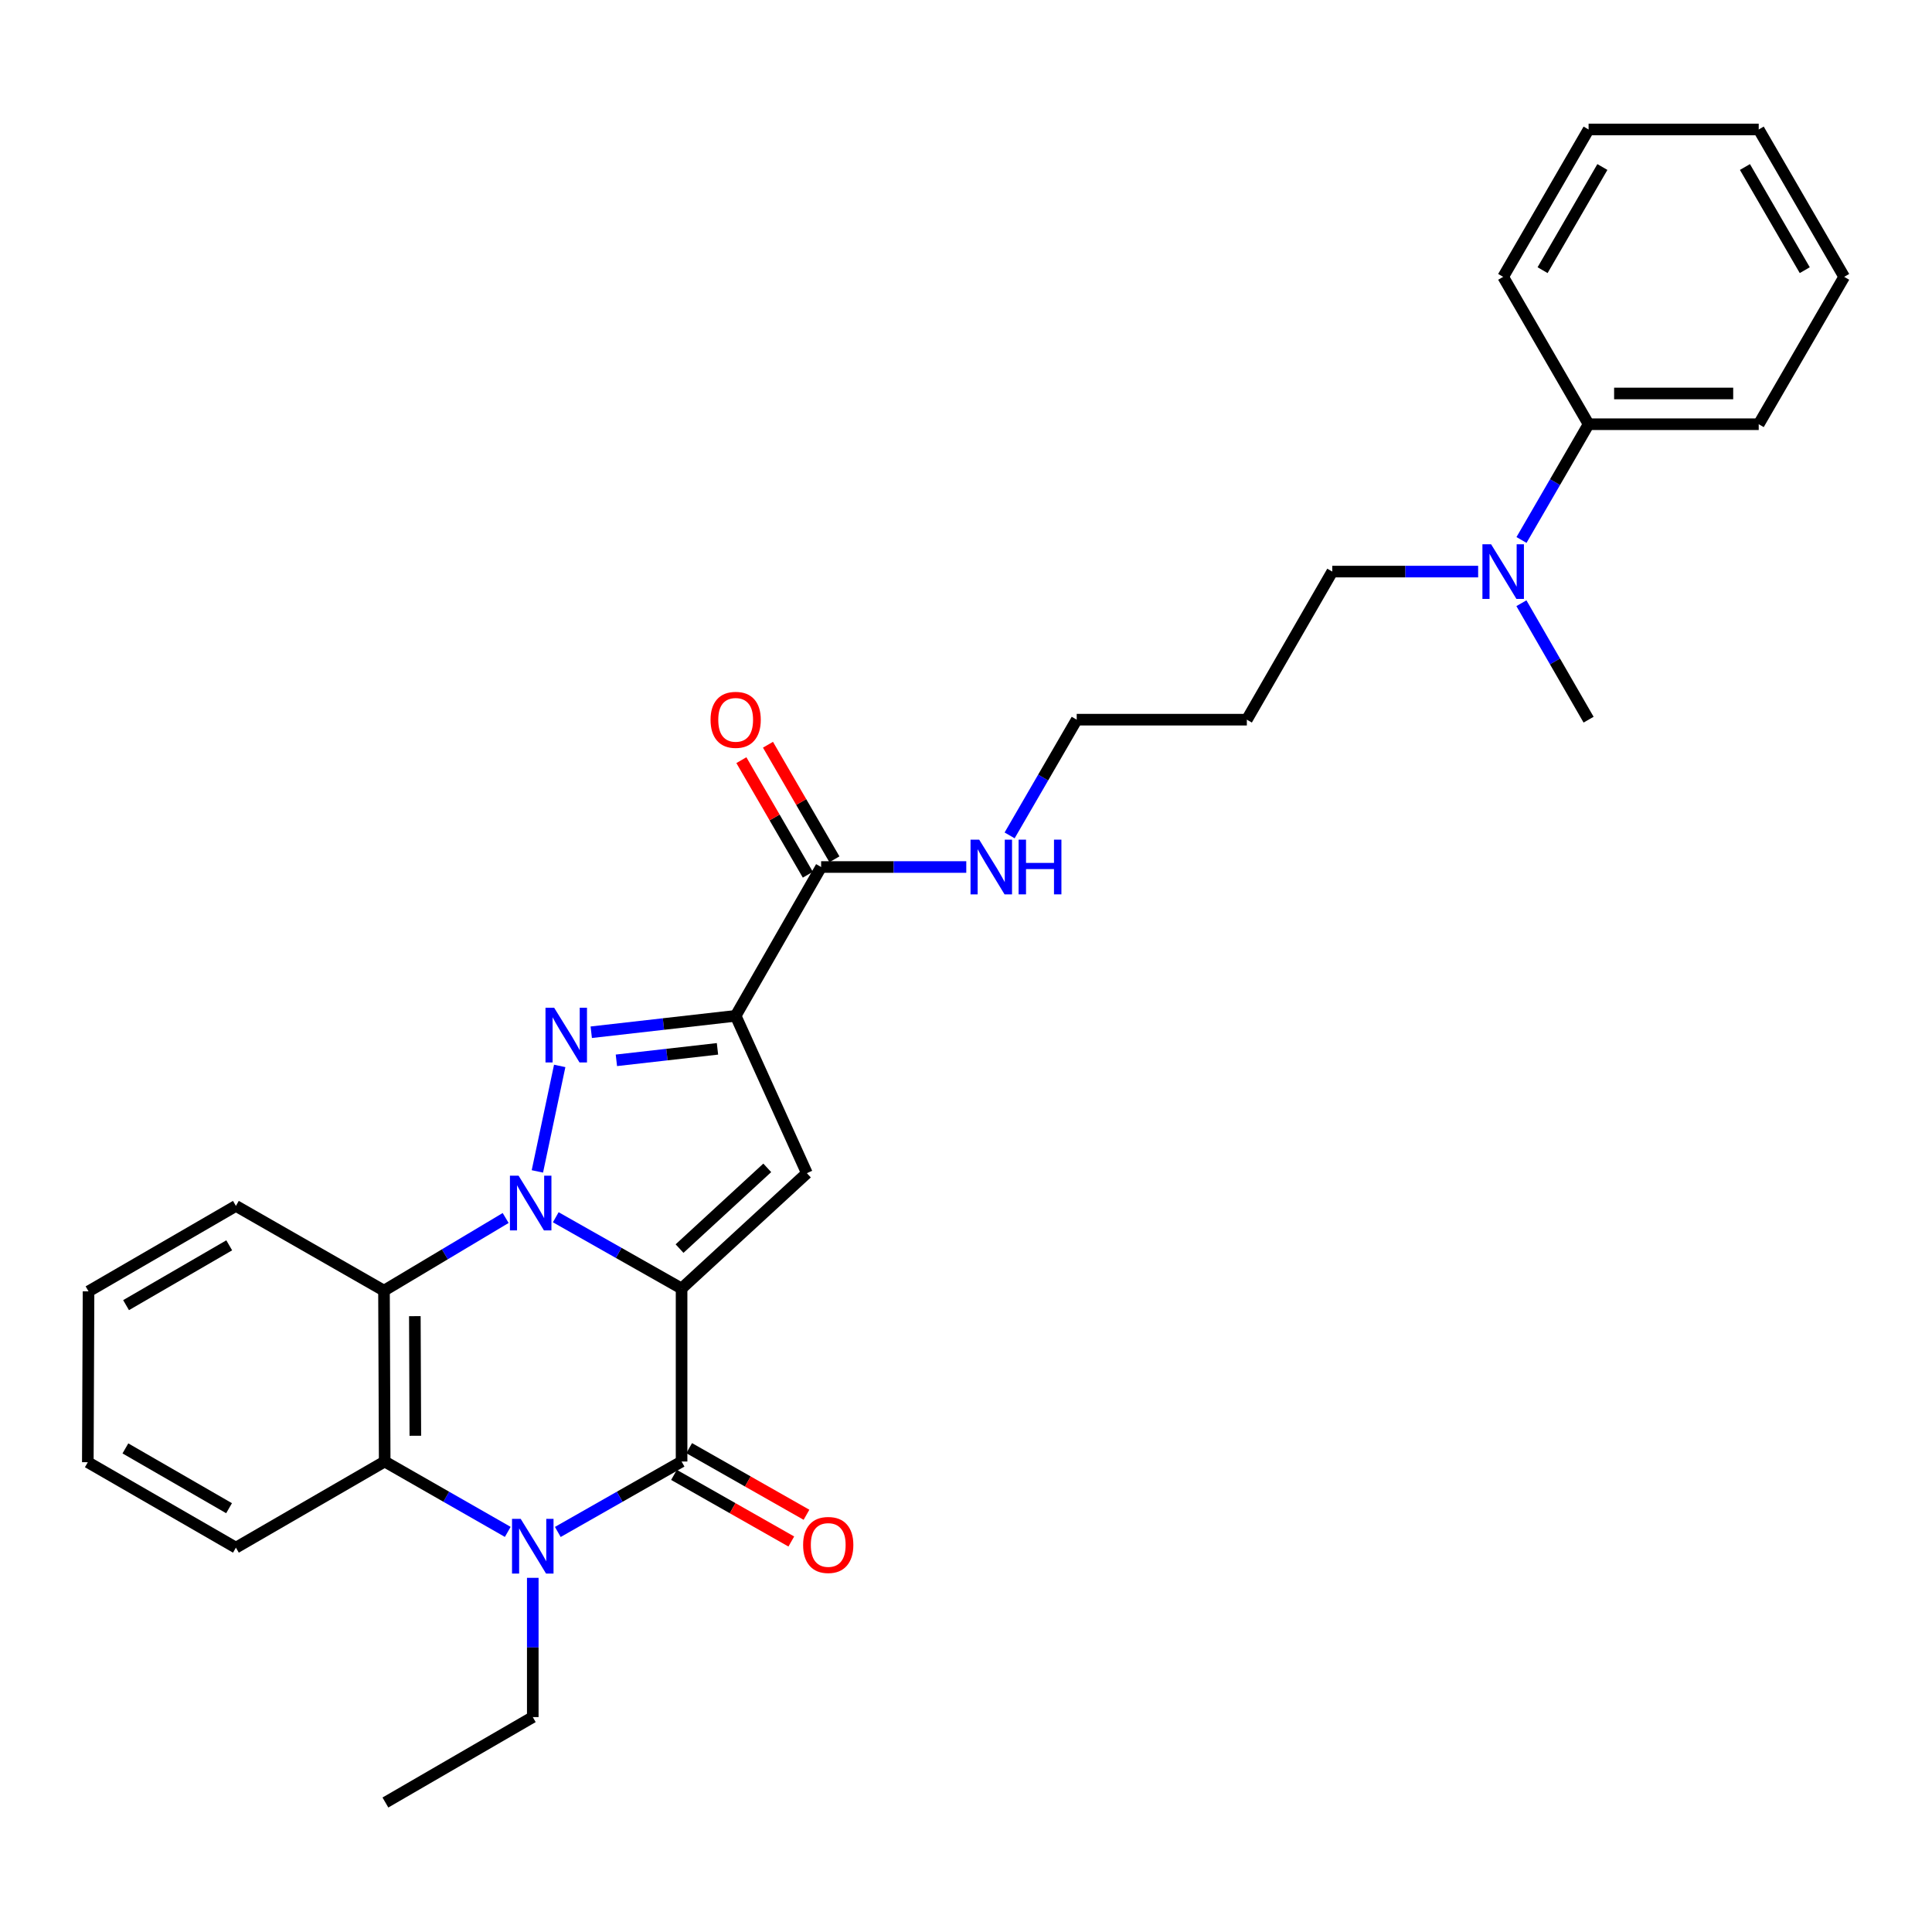 <?xml version='1.0' encoding='iso-8859-1'?>
<svg version='1.1' baseProfile='full'
              xmlns='http://www.w3.org/2000/svg'
                      xmlns:rdkit='http://www.rdkit.org/xml'
                      xmlns:xlink='http://www.w3.org/1999/xlink'
                  xml:space='preserve'
width='1000px' height='1000px' viewBox='0 0 1000 1000'>
<!-- END OF HEADER -->
<rect style='opacity:1.0;fill:#FFFFFF;stroke:none' width='1000' height='1000' x='0' y='0'> </rect>
<path class='bond-0' d='M 352.785,666.932 L 320.223,648.491' style='fill:none;fill-rule:evenodd;stroke:#000000;stroke-width:6px;stroke-linecap:butt;stroke-linejoin:miter;stroke-opacity:1' />
<path class='bond-0' d='M 320.223,648.491 L 287.661,630.05' style='fill:none;fill-rule:evenodd;stroke:#0000FF;stroke-width:6px;stroke-linecap:butt;stroke-linejoin:miter;stroke-opacity:1' />
<path class='bond-2' d='M 352.785,666.932 L 352.785,756.481' style='fill:none;fill-rule:evenodd;stroke:#000000;stroke-width:6px;stroke-linecap:butt;stroke-linejoin:miter;stroke-opacity:1' />
<path class='bond-4' d='M 352.785,666.932 L 417.639,607.233' style='fill:none;fill-rule:evenodd;stroke:#000000;stroke-width:6px;stroke-linecap:butt;stroke-linejoin:miter;stroke-opacity:1' />
<path class='bond-4' d='M 351.734,646.268 L 397.132,604.478' style='fill:none;fill-rule:evenodd;stroke:#000000;stroke-width:6px;stroke-linecap:butt;stroke-linejoin:miter;stroke-opacity:1' />
<path class='bond-1' d='M 278.145,606.315 L 289.705,551.719' style='fill:none;fill-rule:evenodd;stroke:#0000FF;stroke-width:6px;stroke-linecap:butt;stroke-linejoin:miter;stroke-opacity:1' />
<path class='bond-6' d='M 261.726,630.431 L 230.239,649.234' style='fill:none;fill-rule:evenodd;stroke:#0000FF;stroke-width:6px;stroke-linecap:butt;stroke-linejoin:miter;stroke-opacity:1' />
<path class='bond-6' d='M 230.239,649.234 L 198.753,668.037' style='fill:none;fill-rule:evenodd;stroke:#000000;stroke-width:6px;stroke-linecap:butt;stroke-linejoin:miter;stroke-opacity:1' />
<path class='bond-29' d='M 306.032,534.285 L 343.405,530.038' style='fill:none;fill-rule:evenodd;stroke:#0000FF;stroke-width:6px;stroke-linecap:butt;stroke-linejoin:miter;stroke-opacity:1' />
<path class='bond-29' d='M 343.405,530.038 L 380.778,525.791' style='fill:none;fill-rule:evenodd;stroke:#000000;stroke-width:6px;stroke-linecap:butt;stroke-linejoin:miter;stroke-opacity:1' />
<path class='bond-29' d='M 319.041,548.824 L 345.202,545.852' style='fill:none;fill-rule:evenodd;stroke:#0000FF;stroke-width:6px;stroke-linecap:butt;stroke-linejoin:miter;stroke-opacity:1' />
<path class='bond-29' d='M 345.202,545.852 L 371.363,542.879' style='fill:none;fill-rule:evenodd;stroke:#000000;stroke-width:6px;stroke-linecap:butt;stroke-linejoin:miter;stroke-opacity:1' />
<path class='bond-5' d='M 352.785,756.481 L 320.752,774.71' style='fill:none;fill-rule:evenodd;stroke:#000000;stroke-width:6px;stroke-linecap:butt;stroke-linejoin:miter;stroke-opacity:1' />
<path class='bond-5' d='M 320.752,774.71 L 288.72,792.938' style='fill:none;fill-rule:evenodd;stroke:#0000FF;stroke-width:6px;stroke-linecap:butt;stroke-linejoin:miter;stroke-opacity:1' />
<path class='bond-9' d='M 348.856,763.401 L 379.218,780.642' style='fill:none;fill-rule:evenodd;stroke:#000000;stroke-width:6px;stroke-linecap:butt;stroke-linejoin:miter;stroke-opacity:1' />
<path class='bond-9' d='M 379.218,780.642 L 409.58,797.883' style='fill:none;fill-rule:evenodd;stroke:#FF0000;stroke-width:6px;stroke-linecap:butt;stroke-linejoin:miter;stroke-opacity:1' />
<path class='bond-9' d='M 356.714,749.562 L 387.076,766.803' style='fill:none;fill-rule:evenodd;stroke:#000000;stroke-width:6px;stroke-linecap:butt;stroke-linejoin:miter;stroke-opacity:1' />
<path class='bond-9' d='M 387.076,766.803 L 417.438,784.044' style='fill:none;fill-rule:evenodd;stroke:#FF0000;stroke-width:6px;stroke-linecap:butt;stroke-linejoin:miter;stroke-opacity:1' />
<path class='bond-3' d='M 380.778,525.791 L 417.639,607.233' style='fill:none;fill-rule:evenodd;stroke:#000000;stroke-width:6px;stroke-linecap:butt;stroke-linejoin:miter;stroke-opacity:1' />
<path class='bond-8' d='M 380.778,525.791 L 425.013,448.762' style='fill:none;fill-rule:evenodd;stroke:#000000;stroke-width:6px;stroke-linecap:butt;stroke-linejoin:miter;stroke-opacity:1' />
<path class='bond-14' d='M 275.764,816.681 L 275.764,852.722' style='fill:none;fill-rule:evenodd;stroke:#0000FF;stroke-width:6px;stroke-linecap:butt;stroke-linejoin:miter;stroke-opacity:1' />
<path class='bond-14' d='M 275.764,852.722 L 275.764,888.763' style='fill:none;fill-rule:evenodd;stroke:#000000;stroke-width:6px;stroke-linecap:butt;stroke-linejoin:miter;stroke-opacity:1' />
<path class='bond-30' d='M 262.817,792.907 L 230.966,774.694' style='fill:none;fill-rule:evenodd;stroke:#0000FF;stroke-width:6px;stroke-linecap:butt;stroke-linejoin:miter;stroke-opacity:1' />
<path class='bond-30' d='M 230.966,774.694 L 199.115,756.481' style='fill:none;fill-rule:evenodd;stroke:#000000;stroke-width:6px;stroke-linecap:butt;stroke-linejoin:miter;stroke-opacity:1' />
<path class='bond-7' d='M 198.753,668.037 L 199.115,756.481' style='fill:none;fill-rule:evenodd;stroke:#000000;stroke-width:6px;stroke-linecap:butt;stroke-linejoin:miter;stroke-opacity:1' />
<path class='bond-7' d='M 214.722,681.239 L 214.976,743.15' style='fill:none;fill-rule:evenodd;stroke:#000000;stroke-width:6px;stroke-linecap:butt;stroke-linejoin:miter;stroke-opacity:1' />
<path class='bond-15' d='M 198.753,668.037 L 122.104,624.174' style='fill:none;fill-rule:evenodd;stroke:#000000;stroke-width:6px;stroke-linecap:butt;stroke-linejoin:miter;stroke-opacity:1' />
<path class='bond-16' d='M 199.115,756.481 L 122.104,801.062' style='fill:none;fill-rule:evenodd;stroke:#000000;stroke-width:6px;stroke-linecap:butt;stroke-linejoin:miter;stroke-opacity:1' />
<path class='bond-11' d='M 431.897,444.769 L 414.699,415.121' style='fill:none;fill-rule:evenodd;stroke:#000000;stroke-width:6px;stroke-linecap:butt;stroke-linejoin:miter;stroke-opacity:1' />
<path class='bond-11' d='M 414.699,415.121 L 397.501,385.473' style='fill:none;fill-rule:evenodd;stroke:#FF0000;stroke-width:6px;stroke-linecap:butt;stroke-linejoin:miter;stroke-opacity:1' />
<path class='bond-11' d='M 418.13,452.755 L 400.932,423.107' style='fill:none;fill-rule:evenodd;stroke:#000000;stroke-width:6px;stroke-linecap:butt;stroke-linejoin:miter;stroke-opacity:1' />
<path class='bond-11' d='M 400.932,423.107 L 383.735,393.459' style='fill:none;fill-rule:evenodd;stroke:#FF0000;stroke-width:6px;stroke-linecap:butt;stroke-linejoin:miter;stroke-opacity:1' />
<path class='bond-13' d='M 425.013,448.762 L 462.579,448.762' style='fill:none;fill-rule:evenodd;stroke:#000000;stroke-width:6px;stroke-linecap:butt;stroke-linejoin:miter;stroke-opacity:1' />
<path class='bond-13' d='M 462.579,448.762 L 500.144,448.762' style='fill:none;fill-rule:evenodd;stroke:#0000FF;stroke-width:6px;stroke-linecap:butt;stroke-linejoin:miter;stroke-opacity:1' />
<path class='bond-10' d='M 765.086,295.853 L 727.336,295.853' style='fill:none;fill-rule:evenodd;stroke:#0000FF;stroke-width:6px;stroke-linecap:butt;stroke-linejoin:miter;stroke-opacity:1' />
<path class='bond-10' d='M 727.336,295.853 L 689.585,295.853' style='fill:none;fill-rule:evenodd;stroke:#000000;stroke-width:6px;stroke-linecap:butt;stroke-linejoin:miter;stroke-opacity:1' />
<path class='bond-12' d='M 787.524,279.489 L 804.89,249.532' style='fill:none;fill-rule:evenodd;stroke:#0000FF;stroke-width:6px;stroke-linecap:butt;stroke-linejoin:miter;stroke-opacity:1' />
<path class='bond-12' d='M 804.89,249.532 L 822.255,219.575' style='fill:none;fill-rule:evenodd;stroke:#000000;stroke-width:6px;stroke-linecap:butt;stroke-linejoin:miter;stroke-opacity:1' />
<path class='bond-20' d='M 787.482,312.225 L 804.869,342.364' style='fill:none;fill-rule:evenodd;stroke:#0000FF;stroke-width:6px;stroke-linecap:butt;stroke-linejoin:miter;stroke-opacity:1' />
<path class='bond-20' d='M 804.869,342.364 L 822.255,372.502' style='fill:none;fill-rule:evenodd;stroke:#000000;stroke-width:6px;stroke-linecap:butt;stroke-linejoin:miter;stroke-opacity:1' />
<path class='bond-21' d='M 822.255,219.575 L 910.31,219.575' style='fill:none;fill-rule:evenodd;stroke:#000000;stroke-width:6px;stroke-linecap:butt;stroke-linejoin:miter;stroke-opacity:1' />
<path class='bond-21' d='M 835.463,203.66 L 897.102,203.66' style='fill:none;fill-rule:evenodd;stroke:#000000;stroke-width:6px;stroke-linecap:butt;stroke-linejoin:miter;stroke-opacity:1' />
<path class='bond-22' d='M 822.255,219.575 L 778.038,143.297' style='fill:none;fill-rule:evenodd;stroke:#000000;stroke-width:6px;stroke-linecap:butt;stroke-linejoin:miter;stroke-opacity:1' />
<path class='bond-19' d='M 522.574,432.398 L 539.939,402.45' style='fill:none;fill-rule:evenodd;stroke:#0000FF;stroke-width:6px;stroke-linecap:butt;stroke-linejoin:miter;stroke-opacity:1' />
<path class='bond-19' d='M 539.939,402.45 L 557.303,372.502' style='fill:none;fill-rule:evenodd;stroke:#000000;stroke-width:6px;stroke-linecap:butt;stroke-linejoin:miter;stroke-opacity:1' />
<path class='bond-23' d='M 275.764,888.763 L 199.487,932.98' style='fill:none;fill-rule:evenodd;stroke:#000000;stroke-width:6px;stroke-linecap:butt;stroke-linejoin:miter;stroke-opacity:1' />
<path class='bond-24' d='M 122.104,624.174 L 45.826,668.409' style='fill:none;fill-rule:evenodd;stroke:#000000;stroke-width:6px;stroke-linecap:butt;stroke-linejoin:miter;stroke-opacity:1' />
<path class='bond-24' d='M 118.646,644.576 L 65.252,675.541' style='fill:none;fill-rule:evenodd;stroke:#000000;stroke-width:6px;stroke-linecap:butt;stroke-linejoin:miter;stroke-opacity:1' />
<path class='bond-25' d='M 122.104,801.062 L 45.455,756.844' style='fill:none;fill-rule:evenodd;stroke:#000000;stroke-width:6px;stroke-linecap:butt;stroke-linejoin:miter;stroke-opacity:1' />
<path class='bond-25' d='M 118.559,780.643 L 64.905,749.691' style='fill:none;fill-rule:evenodd;stroke:#000000;stroke-width:6px;stroke-linecap:butt;stroke-linejoin:miter;stroke-opacity:1' />
<path class='bond-17' d='M 645.367,372.502 L 557.303,372.502' style='fill:none;fill-rule:evenodd;stroke:#000000;stroke-width:6px;stroke-linecap:butt;stroke-linejoin:miter;stroke-opacity:1' />
<path class='bond-18' d='M 645.367,372.502 L 689.585,295.853' style='fill:none;fill-rule:evenodd;stroke:#000000;stroke-width:6px;stroke-linecap:butt;stroke-linejoin:miter;stroke-opacity:1' />
<path class='bond-27' d='M 910.31,219.575 L 954.545,143.297' style='fill:none;fill-rule:evenodd;stroke:#000000;stroke-width:6px;stroke-linecap:butt;stroke-linejoin:miter;stroke-opacity:1' />
<path class='bond-26' d='M 778.038,143.297 L 822.255,67.02' style='fill:none;fill-rule:evenodd;stroke:#000000;stroke-width:6px;stroke-linecap:butt;stroke-linejoin:miter;stroke-opacity:1' />
<path class='bond-26' d='M 798.439,139.837 L 829.392,86.443' style='fill:none;fill-rule:evenodd;stroke:#000000;stroke-width:6px;stroke-linecap:butt;stroke-linejoin:miter;stroke-opacity:1' />
<path class='bond-31' d='M 45.826,668.409 L 45.455,756.844' style='fill:none;fill-rule:evenodd;stroke:#000000;stroke-width:6px;stroke-linecap:butt;stroke-linejoin:miter;stroke-opacity:1' />
<path class='bond-28' d='M 822.255,67.02 L 910.31,67.02' style='fill:none;fill-rule:evenodd;stroke:#000000;stroke-width:6px;stroke-linecap:butt;stroke-linejoin:miter;stroke-opacity:1' />
<path class='bond-32' d='M 954.545,143.297 L 910.31,67.02' style='fill:none;fill-rule:evenodd;stroke:#000000;stroke-width:6px;stroke-linecap:butt;stroke-linejoin:miter;stroke-opacity:1' />
<path class='bond-32' d='M 934.143,139.84 L 903.178,86.445' style='fill:none;fill-rule:evenodd;stroke:#000000;stroke-width:6px;stroke-linecap:butt;stroke-linejoin:miter;stroke-opacity:1' />
<path  class='atom-1' d='M 268.417 608.537
L 277.697 623.537
Q 278.617 625.017, 280.097 627.697
Q 281.577 630.377, 281.657 630.537
L 281.657 608.537
L 285.417 608.537
L 285.417 636.857
L 281.537 636.857
L 271.577 620.457
Q 270.417 618.537, 269.177 616.337
Q 267.977 614.137, 267.617 613.457
L 267.617 636.857
L 263.937 636.857
L 263.937 608.537
L 268.417 608.537
' fill='#0000FF'/>
<path  class='atom-2' d='M 286.825 521.596
L 296.105 536.596
Q 297.025 538.076, 298.505 540.756
Q 299.985 543.436, 300.065 543.596
L 300.065 521.596
L 303.825 521.596
L 303.825 549.916
L 299.945 549.916
L 289.985 533.516
Q 288.825 531.596, 287.585 529.396
Q 286.385 527.196, 286.025 526.516
L 286.025 549.916
L 282.345 549.916
L 282.345 521.596
L 286.825 521.596
' fill='#0000FF'/>
<path  class='atom-6' d='M 269.504 786.15
L 278.784 801.15
Q 279.704 802.63, 281.184 805.31
Q 282.664 807.99, 282.744 808.15
L 282.744 786.15
L 286.504 786.15
L 286.504 814.47
L 282.624 814.47
L 272.664 798.07
Q 271.504 796.15, 270.264 793.95
Q 269.064 791.75, 268.704 791.07
L 268.704 814.47
L 265.024 814.47
L 265.024 786.15
L 269.504 786.15
' fill='#0000FF'/>
<path  class='atom-10' d='M 415.691 799.665
Q 415.691 792.865, 419.051 789.065
Q 422.411 785.265, 428.691 785.265
Q 434.971 785.265, 438.331 789.065
Q 441.691 792.865, 441.691 799.665
Q 441.691 806.545, 438.291 810.465
Q 434.891 814.345, 428.691 814.345
Q 422.451 814.345, 419.051 810.465
Q 415.691 806.585, 415.691 799.665
M 428.691 811.145
Q 433.011 811.145, 435.331 808.265
Q 437.691 805.345, 437.691 799.665
Q 437.691 794.105, 435.331 791.305
Q 433.011 788.465, 428.691 788.465
Q 424.371 788.465, 422.011 791.265
Q 419.691 794.065, 419.691 799.665
Q 419.691 805.385, 422.011 808.265
Q 424.371 811.145, 428.691 811.145
' fill='#FF0000'/>
<path  class='atom-11' d='M 771.778 281.693
L 781.058 296.693
Q 781.978 298.173, 783.458 300.853
Q 784.938 303.533, 785.018 303.693
L 785.018 281.693
L 788.778 281.693
L 788.778 310.013
L 784.898 310.013
L 774.938 293.613
Q 773.778 291.693, 772.538 289.493
Q 771.338 287.293, 770.978 286.613
L 770.978 310.013
L 767.298 310.013
L 767.298 281.693
L 771.778 281.693
' fill='#0000FF'/>
<path  class='atom-12' d='M 367.778 372.582
Q 367.778 365.782, 371.138 361.982
Q 374.498 358.182, 380.778 358.182
Q 387.058 358.182, 390.418 361.982
Q 393.778 365.782, 393.778 372.582
Q 393.778 379.462, 390.378 383.382
Q 386.978 387.262, 380.778 387.262
Q 374.538 387.262, 371.138 383.382
Q 367.778 379.502, 367.778 372.582
M 380.778 384.062
Q 385.098 384.062, 387.418 381.182
Q 389.778 378.262, 389.778 372.582
Q 389.778 367.022, 387.418 364.222
Q 385.098 361.382, 380.778 361.382
Q 376.458 361.382, 374.098 364.182
Q 371.778 366.982, 371.778 372.582
Q 371.778 378.302, 374.098 381.182
Q 376.458 384.062, 380.778 384.062
' fill='#FF0000'/>
<path  class='atom-14' d='M 506.826 434.602
L 516.106 449.602
Q 517.026 451.082, 518.506 453.762
Q 519.986 456.442, 520.066 456.602
L 520.066 434.602
L 523.826 434.602
L 523.826 462.922
L 519.946 462.922
L 509.986 446.522
Q 508.826 444.602, 507.586 442.402
Q 506.386 440.202, 506.026 439.522
L 506.026 462.922
L 502.346 462.922
L 502.346 434.602
L 506.826 434.602
' fill='#0000FF'/>
<path  class='atom-14' d='M 527.226 434.602
L 531.066 434.602
L 531.066 446.642
L 545.546 446.642
L 545.546 434.602
L 549.386 434.602
L 549.386 462.922
L 545.546 462.922
L 545.546 449.842
L 531.066 449.842
L 531.066 462.922
L 527.226 462.922
L 527.226 434.602
' fill='#0000FF'/>
</svg>
